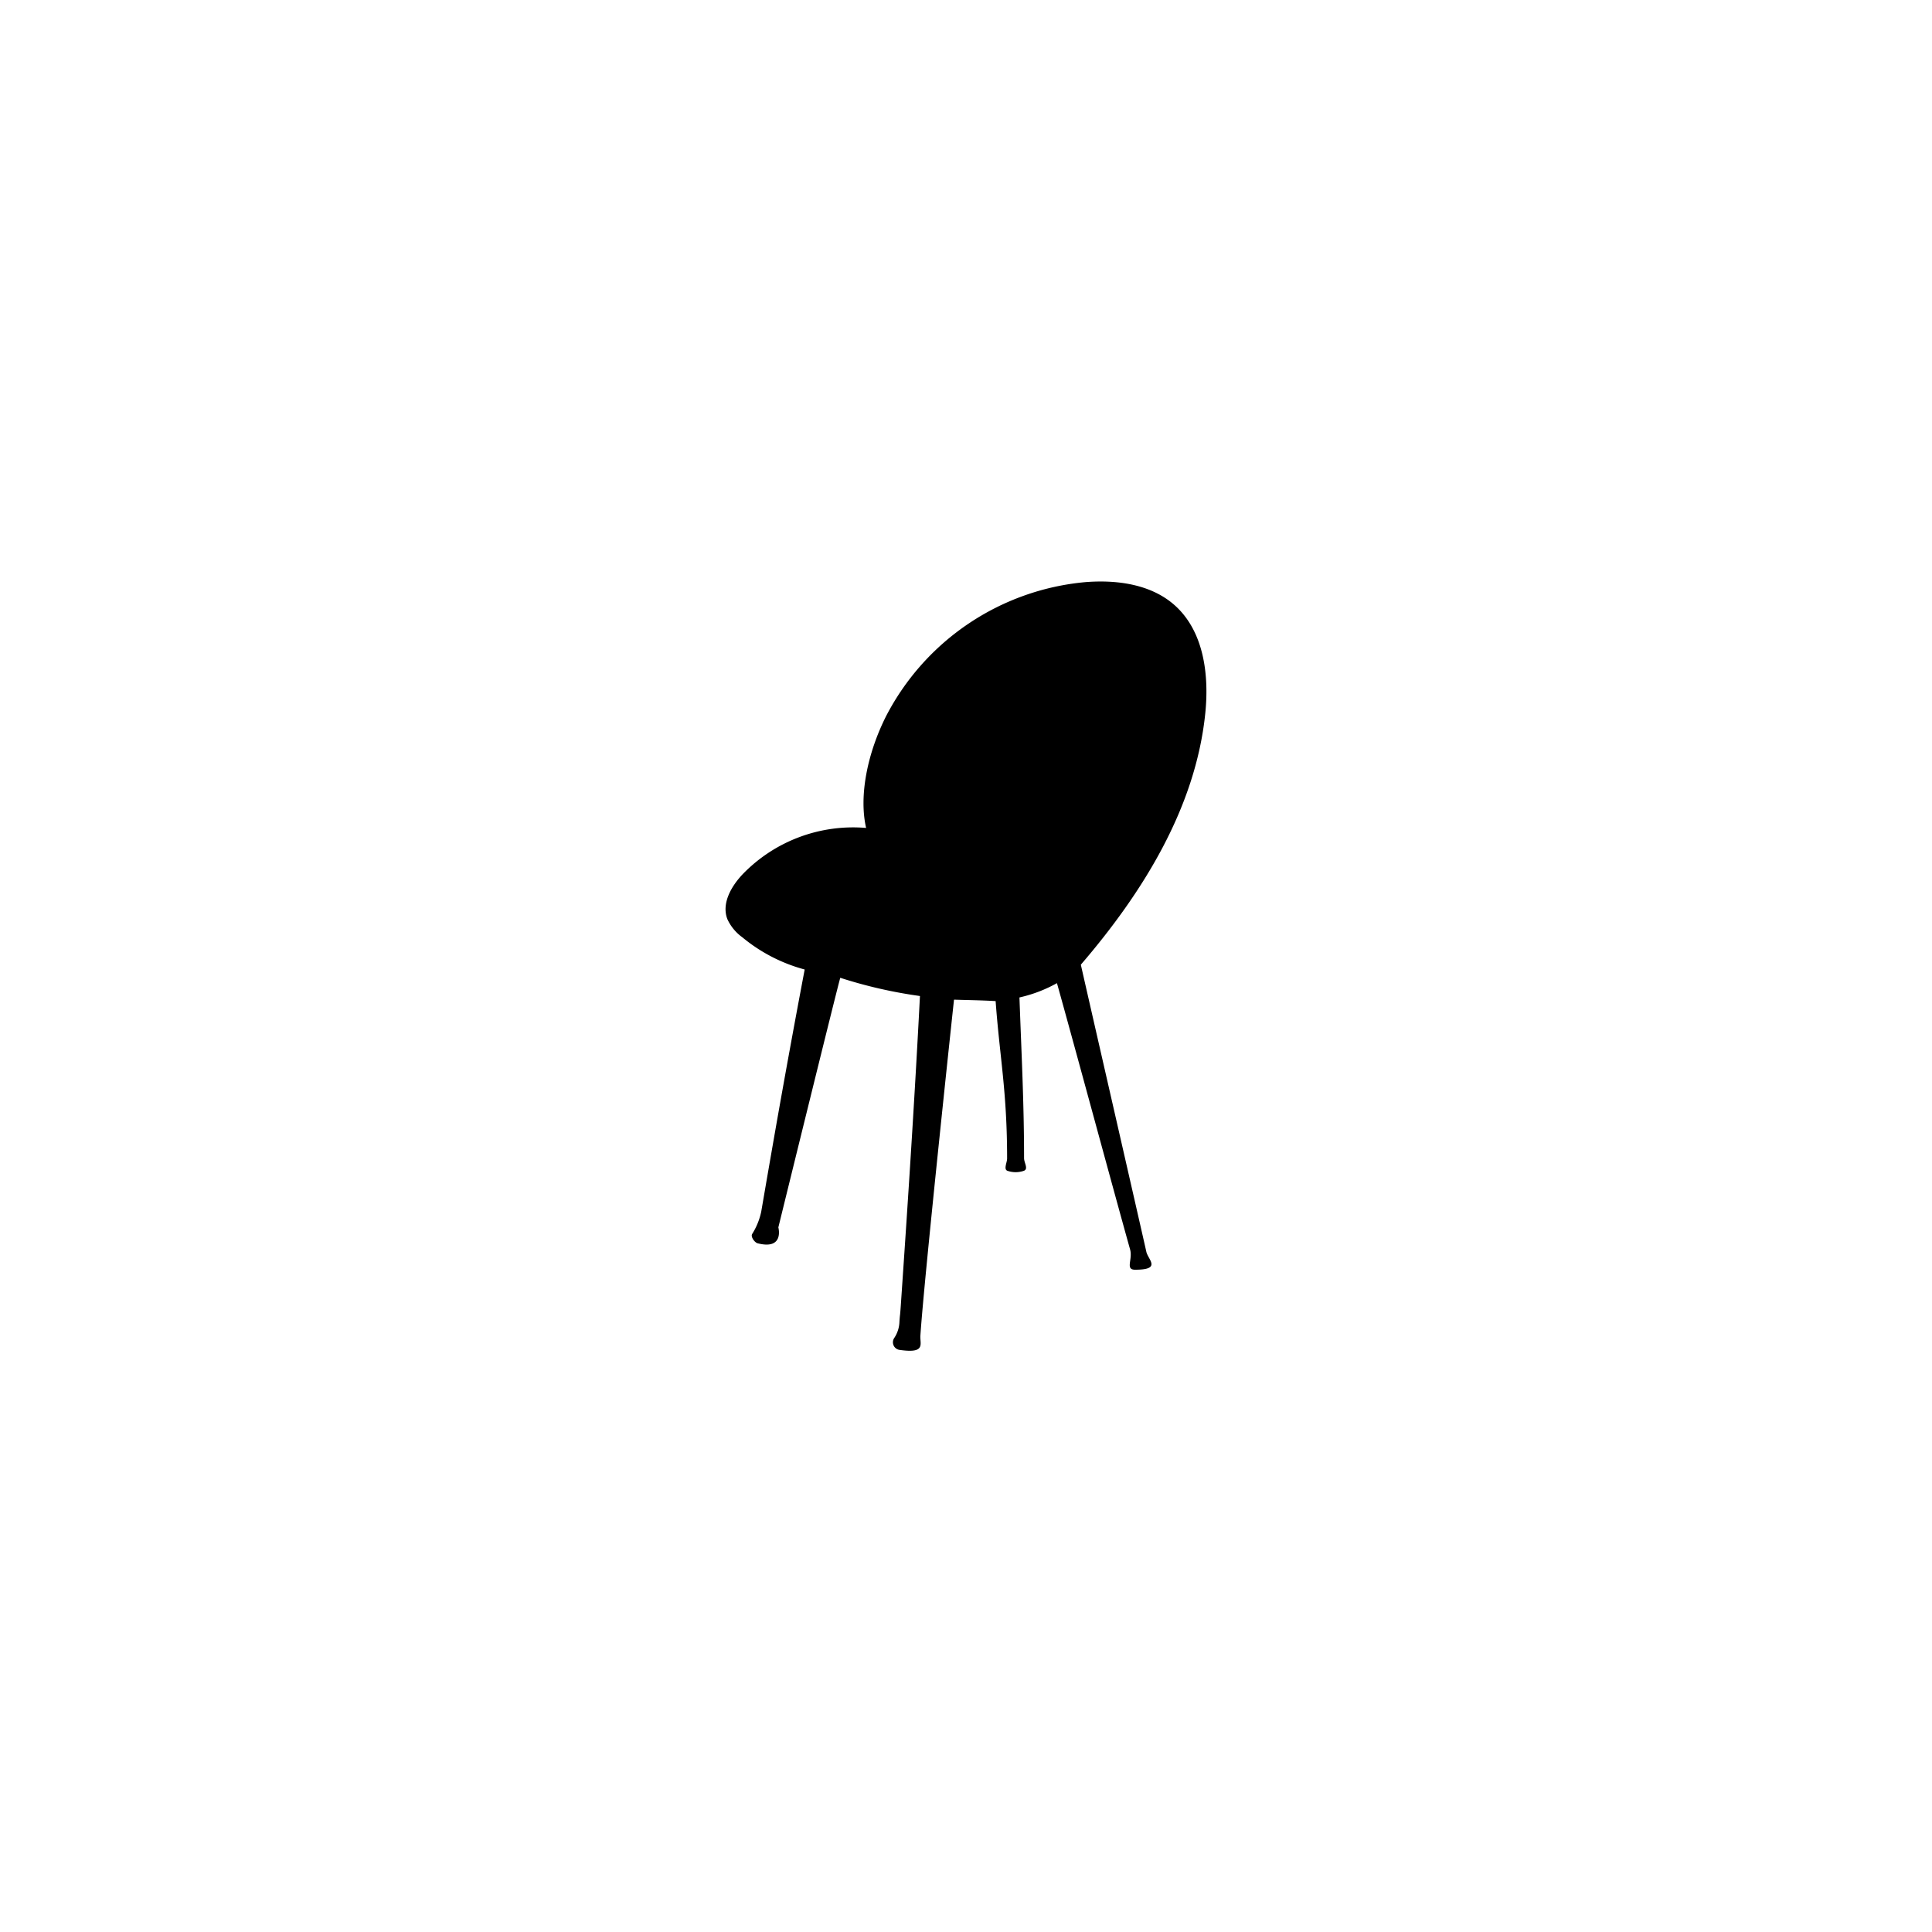 <svg id="Silhouettes-contour_3_-_pathfinder" data-name="Silhouettes-contour 3 - pathfinder" xmlns="http://www.w3.org/2000/svg" viewBox="0 0 540 540"><defs><style>.cls-1{fill:none;}</style></defs><path d="M242.08,231.41a42.94,42.94,0,0,0-34.33,12.76c-3.3,3.42-6.15,8.29-4.45,12.73a12.92,12.92,0,0,0,4.19,5.08,46,46,0,0,0,17.42,9q-4.14,21.85-8,43.76-2.1,12-4.15,23.95a19.09,19.09,0,0,1-2.55,6.25c-.42.78.71,2.35,1.57,2.57,7.5,1.9,5.77-4.45,5.77-4.45s17.2-70,17.32-69.76a130.21,130.21,0,0,0,22.26,5.09c-1.83,35.59-4.31,71.11-5.35,86.45-.26,3.75-.21,2.05-.38,4.53a8.64,8.64,0,0,1-1.45,4.59,2.15,2.15,0,0,0,1.47,3.34c4.41.63,5.71,0,5.88-1.45.09-.74-.11-1.7-.05-2.54,1.08-16.38,9.4-94,9.4-93.9,3.78.12,7.56.16,11.63.4,1.14,15.67,3.21,25.26,3.21,44,0,1.12-1.09,3.12.18,3.46a7,7,0,0,0,4.42,0c1.47-.47.14-2.23.14-3.55,0-15.47-.74-29.49-1.29-44.93a38.89,38.89,0,0,0,10.48-4c4.87,17.36,15.69,57.48,20.44,74.42.8,2.84-1.44,5.68,1.41,5.68,7.49,0,3.63-2.8,3.14-5-.65-3-18.54-81.14-18.31-80.26,17.26-20.08,32-43.73,34.76-70.06,1.14-10.84-.33-23-8.43-30.31-6.65-6-16.32-7.27-25.22-6.54a69.83,69.83,0,0,0-55.45,37.26C242.52,210.29,240,222.32,242.08,231.41Z"/><rect class="cls-1" width="540" height="540"/></svg>